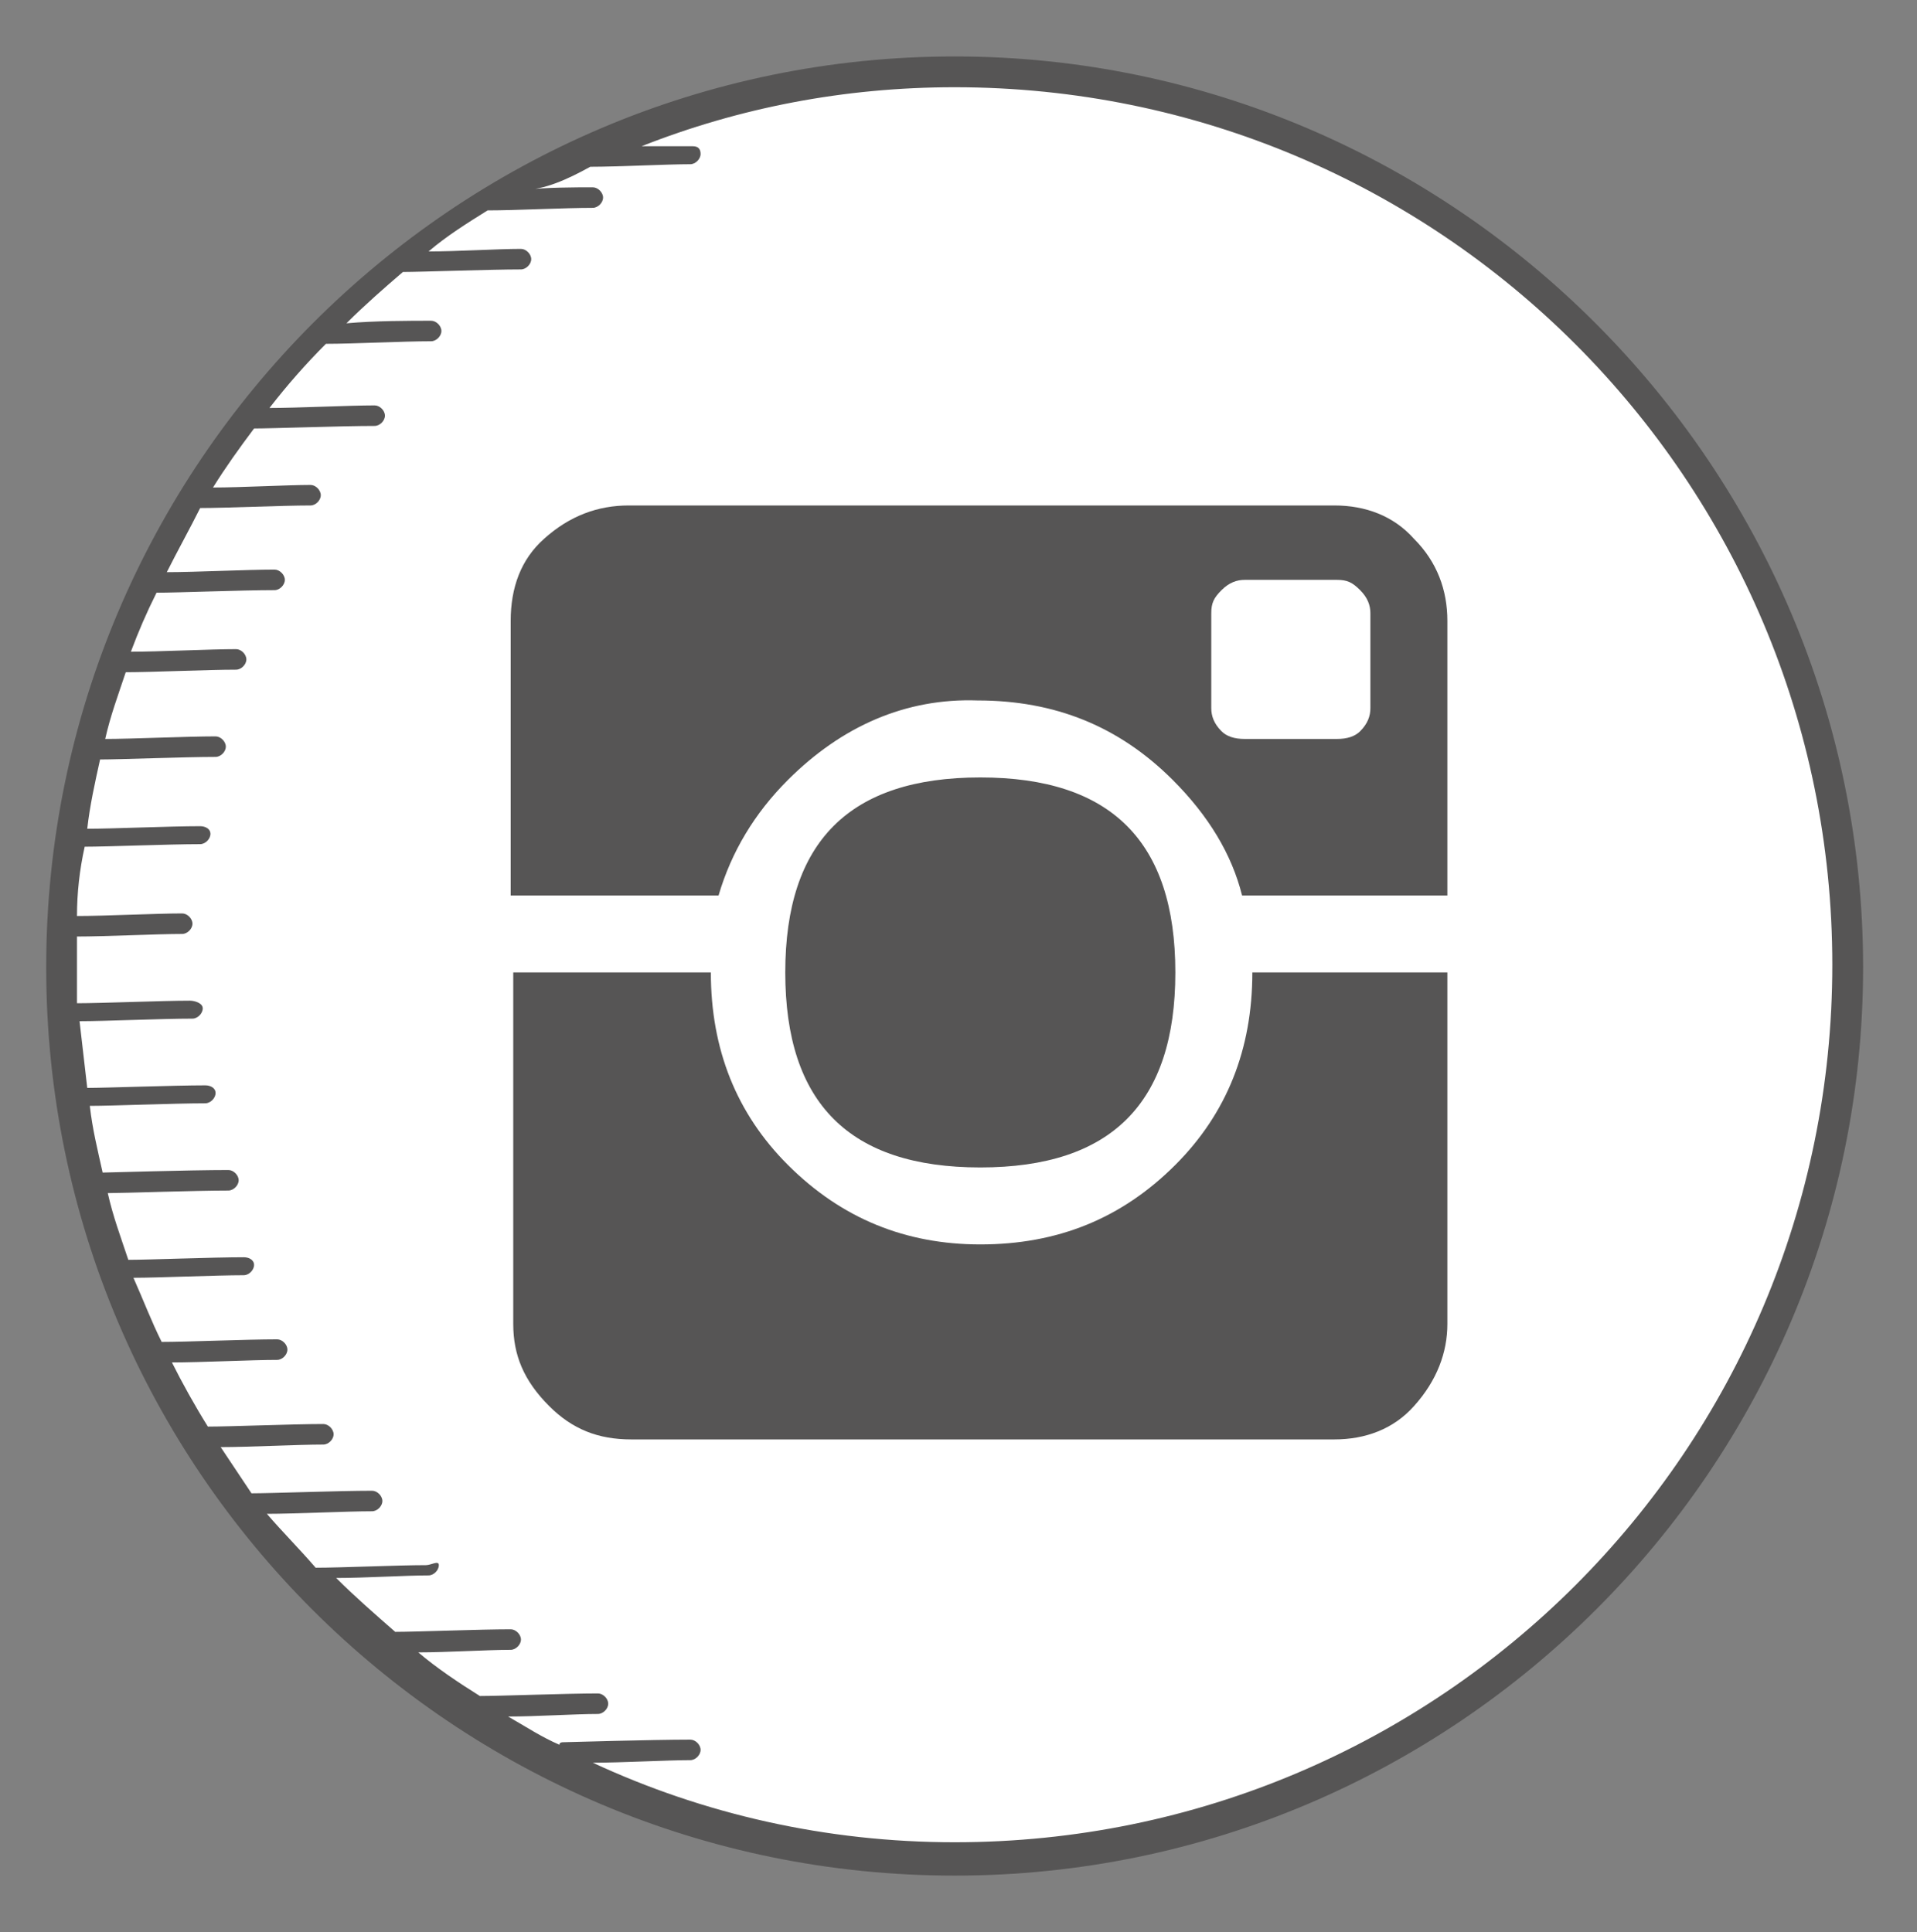 <?xml version="1.0" encoding="utf-8"?>
<!-- Generator: Adobe Illustrator 19.2.1, SVG Export Plug-In . SVG Version: 6.00 Build 0)  -->
<svg version="1.1" id="Layer_1" xmlns="http://www.w3.org/2000/svg" xmlns:xlink="http://www.w3.org/1999/xlink" x="0px" y="0px"
	 viewBox="0 0 74.7 75.3" style="enable-background:new 0 0 74.7 75.3;" xml:space="preserve">
<rect x="0" y="0" width="74.7" height="75.3" fill="#808080" stroke="none"/>
<style type="text/css">
	.st0{fill:#FFFFFF;}
	.st1{fill:#565555;}
</style>
<g>
	<circle class="st0" cx="37.2" cy="37.7" r="34.8"/>
</g>
<path class="st1" d="M37.2,2.2C17.7,2.2,1.8,18.1,1.8,37.7s15.9,35.4,35.4,35.4s35.4-15.9,35.4-35.4S56.7,2.2,37.2,2.2z M37.2,71.8
	c-5,0-9.8-1.1-14.1-3.1c1.1,0,2.9-0.1,3.8-0.1c0.2,0,0.4-0.2,0.4-0.4s-0.2-0.4-0.4-0.4c-1.5,0-4.8,0.1-4.9,0.1c-0.1,0-0.2,0-0.2,0.1
	c-0.7-0.3-1.3-0.7-2-1.1c1.1,0,2.6-0.1,3.5-0.1c0.2,0,0.4-0.2,0.4-0.4s-0.2-0.4-0.4-0.4c-1.2,0-3.8,0.1-4.6,0.1
	c-0.8-0.5-1.7-1.1-2.4-1.7c1.1,0,2.7-0.1,3.6-0.1c0.2,0,0.4-0.2,0.4-0.4c0-0.2-0.2-0.4-0.4-0.4c-1.2,0-3.7,0.1-4.5,0.1
	c-0.8-0.7-1.6-1.4-2.3-2.1c1.1,0,2.7-0.1,3.6-0.1c0.2,0,0.4-0.2,0.4-0.4S16.8,61,16.6,61c-1.1,0-3.3,0.1-4.3,0.1
	c-0.6-0.7-1.3-1.4-1.9-2.1c1.1,0,3.1-0.1,4.1-0.1c0.2,0,0.4-0.2,0.4-0.4s-0.2-0.4-0.4-0.4c-1.3,0-3.9,0.1-4.7,0.1
	C9.4,57.6,9,57,8.6,56.4c1.1,0,3-0.1,4-0.1c0.2,0,0.4-0.2,0.4-0.4s-0.2-0.4-0.4-0.4c-1.2,0-3.6,0.1-4.5,0.1c-0.5-0.8-1-1.7-1.4-2.5
	c1.1,0,3.1-0.1,4.1-0.1c0.2,0,0.4-0.2,0.4-0.4s-0.2-0.4-0.4-0.4c-1.2,0-3.5,0.1-4.5,0.1c-0.4-0.8-0.7-1.6-1.1-2.5
	c1,0,3.2-0.1,4.3-0.1c0.2,0,0.4-0.2,0.4-0.4S9.7,49,9.5,49c-1.2,0-3.7,0.1-4.5,0.1c-0.3-0.9-0.6-1.7-0.8-2.6c0.6,0,3.4-0.1,4.7-0.1
	c0.2,0,0.4-0.2,0.4-0.4s-0.2-0.4-0.4-0.4c-1.5,0-4.8,0.1-4.9,0.1c0,0,0,0,0,0c-0.2-0.9-0.4-1.7-0.5-2.6c0.9,0,3.3-0.1,4.5-0.1
	c0.2,0,0.4-0.2,0.4-0.4S8.2,42.3,8,42.3c-1.2,0-3.9,0.1-4.6,0.1c-0.1-0.9-0.2-1.7-0.3-2.6c1,0,3.2-0.1,4.4-0.1
	c0.2,0,0.4-0.2,0.4-0.4S7.6,39,7.4,39C6.3,39,4,39.1,3,39.1c0-0.5,0-1,0-1.5c0-0.4,0-0.7,0-1.1c1.1,0,3.1-0.1,4.1-0.1
	c0.2,0,0.4-0.2,0.4-0.4s-0.2-0.4-0.4-0.4c-1,0-3,0.1-4.1,0.1c0-0.9,0.1-1.8,0.3-2.7c0.9,0,3.3-0.1,4.5-0.1c0.2,0,0.4-0.2,0.4-0.4
	S8,32.2,7.8,32.2c-1.2,0-3.4,0.1-4.4,0.1c0.1-0.9,0.3-1.8,0.5-2.7c0.8,0,3.3-0.1,4.5-0.1c0.2,0,0.4-0.2,0.4-0.4s-0.2-0.4-0.4-0.4
	c-1.1,0-3.3,0.1-4.3,0.1c0.2-0.9,0.5-1.7,0.8-2.6c1,0,3.2-0.1,4.3-0.1c0.2,0,0.4-0.2,0.4-0.4s-0.2-0.4-0.4-0.4c-1,0-3,0.1-4.1,0.1
	c0.3-0.8,0.6-1.5,1-2.3c0.8,0,3.3-0.1,4.6-0.1c0.2,0,0.4-0.2,0.4-0.4s-0.2-0.4-0.4-0.4c-1.1,0-3.1,0.1-4.2,0.1
	c0.4-0.8,0.9-1.7,1.3-2.5c1,0,3.2-0.1,4.3-0.1c0.2,0,0.4-0.2,0.4-0.4s-0.2-0.4-0.4-0.4c-0.9,0-2.7,0.1-3.8,0.1
	c0.5-0.8,1-1.5,1.6-2.3c0.7,0,3.4-0.1,4.7-0.1c0.2,0,0.4-0.2,0.4-0.4s-0.2-0.4-0.4-0.4c-1,0-3,0.1-4.1,0.1c0.7-0.9,1.4-1.7,2.2-2.5
	c1.1,0,3-0.1,4.1-0.1c0.2,0,0.4-0.2,0.4-0.4s-0.2-0.4-0.4-0.4c-0.8,0-2.2,0-3.3,0.1c0.7-0.7,1.5-1.4,2.2-2c0.7,0,3.4-0.1,4.6-0.1
	c0.2,0,0.4-0.2,0.4-0.4s-0.2-0.4-0.4-0.4c-0.9,0-2.5,0.1-3.6,0.1c0.7-0.6,1.5-1.1,2.3-1.6c1.1,0,3-0.1,4.1-0.1
	c0.2,0,0.4-0.2,0.4-0.4s-0.2-0.4-0.4-0.4c-0.7,0-1.8,0-2.7,0.1C21.2,7.4,22.1,7,23,6.5c1.1,0,3-0.1,3.9-0.1c0.2,0,0.4-0.2,0.4-0.4
	S27.2,5.7,27,5.7c-0.5,0-1.3,0-2,0c3.8-1.5,7.9-2.3,12.2-2.3c18.9,0,34.2,15.3,34.2,34.2S56.1,71.8,37.2,71.8z"/>
<g>
	<path class="st1" d="M30.7,30.4c-1.3,1.3-2.2,2.8-2.7,4.5h-8.1V24.2c0-1.3,0.4-2.4,1.3-3.2c1-0.9,2.1-1.3,3.3-1.3H52
		c1.2,0,2.3,0.4,3.1,1.3c0.9,0.9,1.3,2,1.3,3.2v10.7h-8c-0.4-1.6-1.3-3.1-2.7-4.5c-2.1-2.1-4.6-3.1-7.6-3.1
		C35.3,27.2,32.8,28.3,30.7,30.4z M45.8,45.4c2-2,3-4.5,3-7.5h7.6v13.7c0,1.1-0.4,2.2-1.3,3.2c-0.8,0.9-1.9,1.3-3.1,1.3H24.6
		c-1.3,0-2.3-0.4-3.2-1.3c-1-1-1.4-2-1.4-3.2V37.9h7.7c0,3,1,5.5,3,7.5c2.1,2.1,4.6,3.1,7.5,3.1C41.2,48.5,43.7,47.5,45.8,45.4z
		 M38.2,45.5c-5.1,0-7.6-2.5-7.6-7.6c0-5.1,2.5-7.6,7.6-7.6c5.1,0,7.6,2.5,7.6,7.6C45.8,43,43.3,45.5,38.2,45.5z M53.4,27.6v-3.7
		c0-0.3-0.1-0.6-0.4-0.9c-0.3-0.3-0.5-0.4-0.9-0.4h-3.6c-0.3,0-0.6,0.1-0.9,0.4c-0.3,0.3-0.4,0.5-0.4,0.9v3.7c0,0.3,0.1,0.6,0.4,0.9
		c0.2,0.2,0.5,0.3,0.9,0.3h3.6c0.4,0,0.7-0.1,0.9-0.3C53.3,28.2,53.4,27.9,53.4,27.6z"/>
</g>
</svg>
